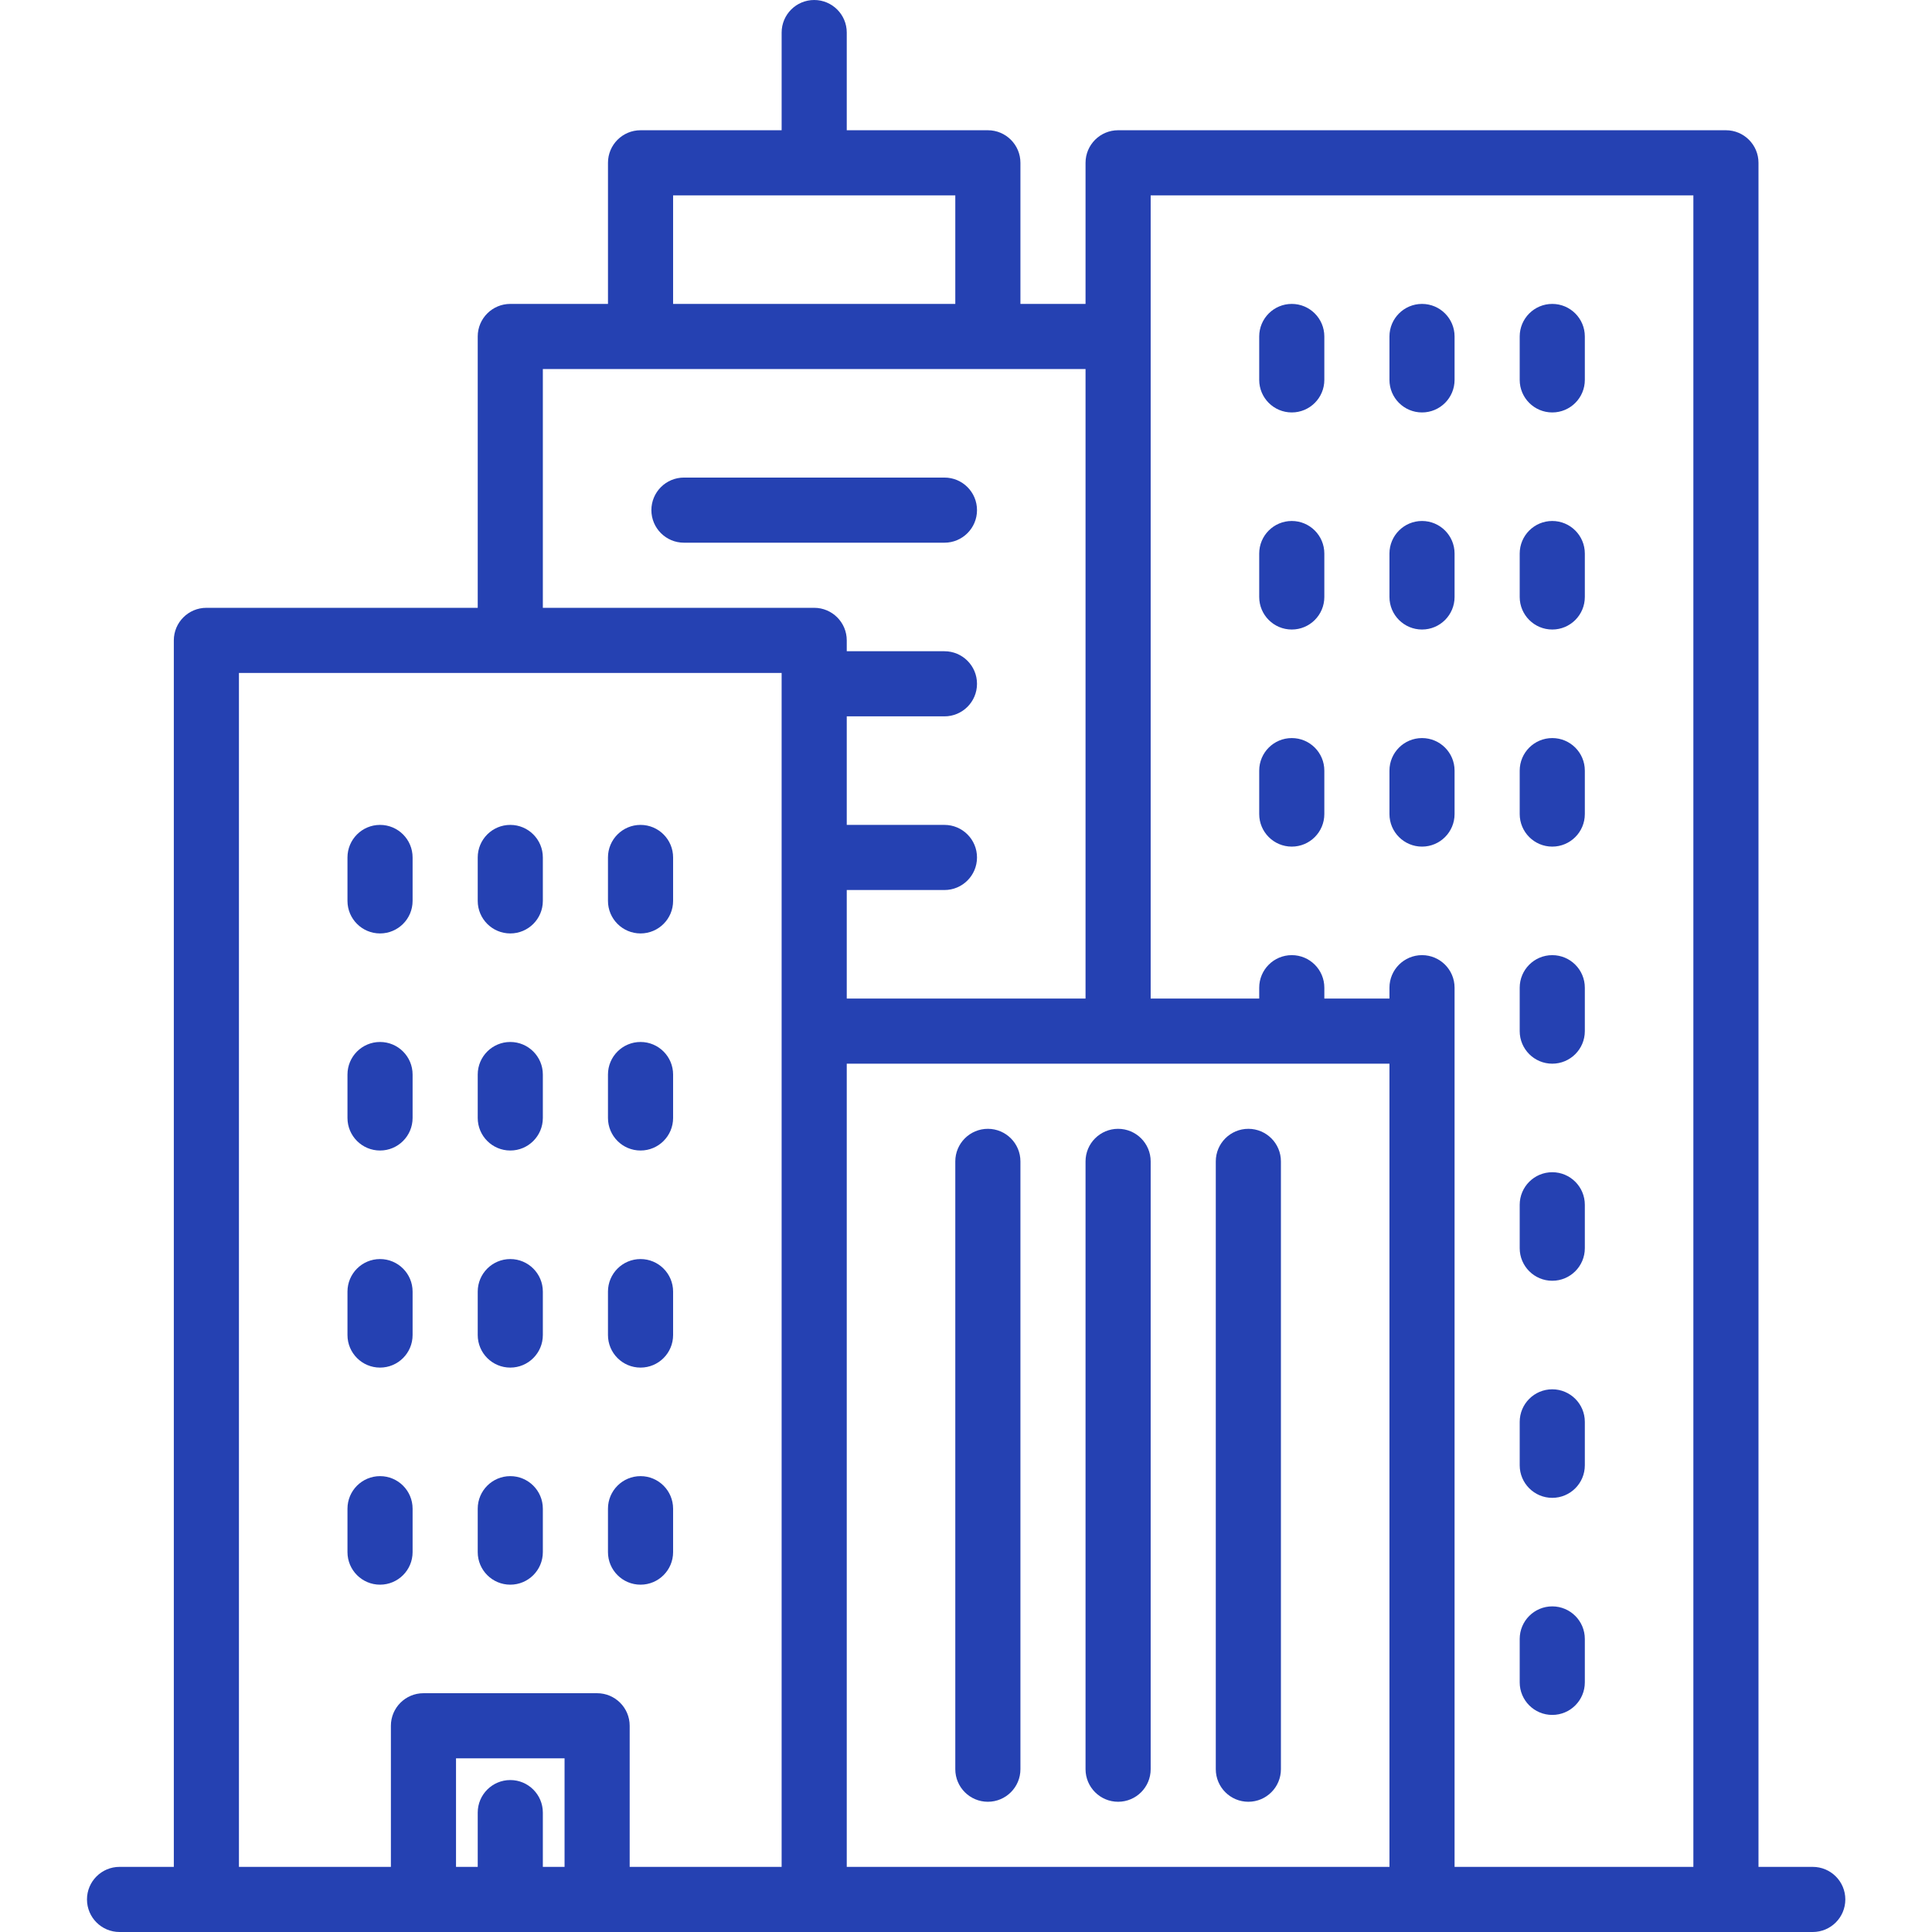 <?xml version="1.0" encoding="UTF-8"?>
<svg width="200px" height="200px" viewBox="0 0 200 200" version="1.1" xmlns="http://www.w3.org/2000/svg" xmlns:xlink="http://www.w3.org/1999/xlink">
    <!-- Generator: Sketch 51.2 (57519) - http://www.bohemiancoding.com/sketch -->
    <title>city</title>
    <desc>Created with Sketch.</desc>
    <defs></defs>
    <g id="city" stroke="none" stroke-width="1" fill="none" fill-rule="evenodd">
        <g transform="translate(9, 0)" fill="#2541B2" fill-rule="nonzero" id="Shape">
            <path d="M178.656,193.259 L173.038,193.259 L173.038,16.854 C173.038,14.992 171.529,13.483 169.668,13.483 L106.746,13.483 C104.884,13.483 103.375,14.992 103.375,16.854 L103.375,31.461 L96.634,31.461 L96.634,16.854 C96.634,14.992 95.125,13.483 93.263,13.483 L78.656,13.483 L78.656,3.371 C78.656,1.509 77.147,0 75.286,0 C73.424,0 71.915,1.509 71.915,3.371 L71.915,13.483 L57.308,13.483 C55.446,13.483 53.938,14.992 53.938,16.854 L53.938,31.461 L43.825,31.461 C41.963,31.461 40.454,32.969 40.454,34.831 L40.454,62.921 L12.364,62.921 C10.503,62.921 8.994,64.43 8.994,66.292 L8.994,193.258 L3.375,193.258 C1.513,193.258 0.004,194.767 0.004,196.629 C0.004,198.491 1.514,200 3.375,200 L178.656,200 C180.518,200 182.027,198.491 182.027,196.629 C182.027,194.767 180.518,193.259 178.656,193.259 Z M60.679,20.225 L89.892,20.225 L89.892,31.461 L60.679,31.461 L60.679,20.225 Z M49.443,193.259 L47.195,193.259 L47.195,187.641 C47.195,185.779 45.686,184.27 43.825,184.27 C41.963,184.27 40.454,185.779 40.454,187.641 L40.454,193.259 L38.207,193.259 L38.207,182.023 L49.443,182.023 L49.443,193.259 Z M71.914,106.741 L71.914,112.54 L71.914,193.259 L56.184,193.259 L56.184,178.652 C56.184,176.79 54.675,175.281 52.813,175.281 L34.836,175.281 C32.974,175.281 31.465,176.79 31.465,178.652 L31.465,193.259 L15.735,193.259 L15.735,69.663 L71.914,69.663 L71.914,106.741 Z M75.285,62.921 L47.195,62.921 L47.195,38.202 L103.375,38.202 L103.375,103.371 L78.656,103.371 L78.656,92.135 L88.769,92.135 C90.63,92.135 92.139,90.626 92.139,88.764 C92.139,86.902 90.63,85.393 88.769,85.393 L78.656,85.393 L78.656,74.157 L88.769,74.157 C90.63,74.157 92.139,72.649 92.139,70.787 C92.139,68.925 90.63,67.416 88.769,67.416 L78.656,67.416 L78.656,66.293 C78.656,64.43 77.147,62.921 75.285,62.921 Z M134.836,193.259 L78.656,193.259 L78.656,112.54 L78.656,110.112 L134.836,110.112 L134.836,193.259 Z M166.297,193.259 L141.577,193.259 L141.577,106.741 L141.577,102.247 C141.577,100.385 140.068,98.876 138.207,98.876 C136.345,98.876 134.836,100.385 134.836,102.247 L134.836,103.37 L128.095,103.37 L128.095,102.247 C128.095,100.385 126.585,98.876 124.724,98.876 C122.862,98.876 121.353,100.385 121.353,102.247 L121.353,103.37 L110.117,103.37 L110.117,34.832 L110.117,20.225 L166.297,20.225 L166.297,193.259 Z"></path>
            <path d="M93.263,186.518 C95.125,186.518 96.634,185.008 96.634,183.147 L96.634,120.226 C96.634,118.364 95.124,116.855 93.263,116.855 C91.402,116.855 89.892,118.364 89.892,120.226 L89.892,183.147 C89.892,185.009 91.401,186.518 93.263,186.518 Z"></path>
            <path d="M106.746,186.518 C108.608,186.518 110.117,185.008 110.117,183.147 L110.117,120.226 C110.117,118.364 108.607,116.855 106.746,116.855 C104.885,116.855 103.375,118.364 103.375,120.226 L103.375,183.147 C103.375,185.009 104.884,186.518 106.746,186.518 Z"></path>
            <path d="M120.229,186.518 C122.091,186.518 123.6,185.008 123.6,183.147 L123.6,120.226 C123.6,118.364 122.09,116.855 120.229,116.855 C118.368,116.855 116.858,118.364 116.858,120.226 L116.858,183.147 C116.858,185.009 118.368,186.518 120.229,186.518 Z"></path>
            <path d="M124.723,42.696 C126.585,42.696 128.094,41.188 128.094,39.326 L128.094,34.832 C128.094,32.97 126.585,31.461 124.723,31.461 C122.862,31.461 121.353,32.97 121.353,34.832 L121.353,39.326 C121.353,41.188 122.862,42.696 124.723,42.696 Z"></path>
            <path d="M138.207,42.696 C140.068,42.696 141.577,41.188 141.577,39.326 L141.577,34.832 C141.577,32.97 140.068,31.461 138.207,31.461 C136.345,31.461 134.836,32.97 134.836,34.832 L134.836,39.326 C134.836,41.188 136.345,42.696 138.207,42.696 Z"></path>
            <path d="M151.69,42.696 C153.552,42.696 155.061,41.188 155.061,39.326 L155.061,34.832 C155.061,32.97 153.551,31.461 151.69,31.461 C149.829,31.461 148.319,32.97 148.319,34.832 L148.319,39.326 C148.319,41.188 149.828,42.696 151.69,42.696 Z"></path>
            <path d="M124.723,65.168 C126.585,65.168 128.094,63.66 128.094,61.798 L128.094,57.303 C128.094,55.441 126.585,53.932 124.723,53.932 C122.862,53.932 121.353,55.441 121.353,57.303 L121.353,61.798 C121.353,63.66 122.862,65.168 124.723,65.168 Z"></path>
            <path d="M138.207,65.168 C140.068,65.168 141.577,63.66 141.577,61.798 L141.577,57.303 C141.577,55.441 140.068,53.932 138.207,53.932 C136.345,53.932 134.836,55.441 134.836,57.303 L134.836,61.798 C134.836,63.66 136.345,65.168 138.207,65.168 Z"></path>
            <path d="M151.69,65.168 C153.552,65.168 155.061,63.66 155.061,61.798 L155.061,57.303 C155.061,55.441 153.551,53.932 151.69,53.932 C149.829,53.932 148.319,55.441 148.319,57.303 L148.319,61.798 C148.319,63.66 149.828,65.168 151.69,65.168 Z"></path>
            <path d="M124.723,87.641 C126.585,87.641 128.094,86.132 128.094,84.27 L128.094,79.775 C128.094,77.913 126.585,76.405 124.723,76.405 C122.862,76.405 121.353,77.913 121.353,79.775 L121.353,84.27 C121.353,86.132 122.862,87.641 124.723,87.641 Z"></path>
            <path d="M138.207,87.641 C140.068,87.641 141.577,86.132 141.577,84.27 L141.577,79.775 C141.577,77.913 140.068,76.405 138.207,76.405 C136.345,76.405 134.836,77.913 134.836,79.775 L134.836,84.27 C134.836,86.132 136.345,87.641 138.207,87.641 Z"></path>
            <path d="M151.69,87.641 C153.552,87.641 155.061,86.132 155.061,84.27 L155.061,79.775 C155.061,77.913 153.551,76.405 151.69,76.405 C149.829,76.405 148.319,77.913 148.319,79.775 L148.319,84.27 C148.319,86.132 149.828,87.641 151.69,87.641 Z"></path>
            <path d="M30.341,96.629 C32.203,96.629 33.712,95.121 33.712,93.259 L33.712,88.764 C33.712,86.902 32.203,85.393 30.341,85.393 C28.48,85.393 26.971,86.902 26.971,88.764 L26.971,93.259 C26.971,95.12 28.48,96.629 30.341,96.629 Z"></path>
            <path d="M43.825,96.629 C45.686,96.629 47.195,95.121 47.195,93.259 L47.195,88.764 C47.195,86.902 45.686,85.393 43.825,85.393 C41.963,85.393 40.454,86.902 40.454,88.764 L40.454,93.259 C40.454,95.12 41.963,96.629 43.825,96.629 Z"></path>
            <path d="M57.308,96.629 C59.17,96.629 60.679,95.121 60.679,93.259 L60.679,88.764 C60.679,86.902 59.169,85.393 57.308,85.393 C55.446,85.393 53.937,86.902 53.937,88.764 L53.937,93.259 C53.937,95.12 55.446,96.629 57.308,96.629 Z"></path>
            <path d="M30.341,119.101 C32.203,119.101 33.712,117.593 33.712,115.73 L33.712,111.236 C33.712,109.374 32.203,107.865 30.341,107.865 C28.48,107.865 26.971,109.374 26.971,111.236 L26.971,115.73 C26.971,117.592 28.48,119.101 30.341,119.101 Z"></path>
            <path d="M43.825,119.101 C45.686,119.101 47.195,117.593 47.195,115.73 L47.195,111.236 C47.195,109.374 45.686,107.865 43.825,107.865 C41.963,107.865 40.454,109.374 40.454,111.236 L40.454,115.73 C40.454,117.592 41.963,119.101 43.825,119.101 Z"></path>
            <path d="M57.308,119.101 C59.17,119.101 60.679,117.593 60.679,115.73 L60.679,111.236 C60.679,109.374 59.169,107.865 57.308,107.865 C55.446,107.865 53.937,109.374 53.937,111.236 L53.937,115.73 C53.937,117.592 55.446,119.101 57.308,119.101 Z"></path>
            <path d="M30.341,141.573 C32.203,141.573 33.712,140.064 33.712,138.202 L33.712,133.708 C33.712,131.846 32.203,130.337 30.341,130.337 C28.48,130.337 26.971,131.846 26.971,133.708 L26.971,138.202 C26.971,140.064 28.48,141.573 30.341,141.573 Z"></path>
            <path d="M43.825,141.573 C45.686,141.573 47.195,140.064 47.195,138.202 L47.195,133.708 C47.195,131.846 45.686,130.337 43.825,130.337 C41.963,130.337 40.454,131.846 40.454,133.708 L40.454,138.202 C40.454,140.064 41.963,141.573 43.825,141.573 Z"></path>
            <path d="M57.308,141.573 C59.17,141.573 60.679,140.064 60.679,138.202 L60.679,133.708 C60.679,131.846 59.169,130.337 57.308,130.337 C55.446,130.337 53.937,131.846 53.937,133.708 L53.937,138.202 C53.937,140.064 55.446,141.573 57.308,141.573 Z"></path>
            <path d="M30.341,164.045 C32.203,164.045 33.712,162.536 33.712,160.674 L33.712,156.18 C33.712,154.318 32.203,152.809 30.341,152.809 C28.48,152.809 26.971,154.318 26.971,156.18 L26.971,160.674 C26.971,162.536 28.48,164.045 30.341,164.045 Z"></path>
            <path d="M43.825,164.045 C45.686,164.045 47.195,162.536 47.195,160.674 L47.195,156.18 C47.195,154.318 45.686,152.809 43.825,152.809 C41.963,152.809 40.454,154.318 40.454,156.18 L40.454,160.674 C40.454,162.536 41.963,164.045 43.825,164.045 Z"></path>
            <path d="M57.308,164.045 C59.17,164.045 60.679,162.536 60.679,160.674 L60.679,156.18 C60.679,154.318 59.169,152.809 57.308,152.809 C55.446,152.809 53.937,154.318 53.937,156.18 L53.937,160.674 C53.937,162.536 55.446,164.045 57.308,164.045 Z"></path>
            <path d="M151.69,110.112 C153.552,110.112 155.061,108.604 155.061,106.742 L155.061,102.247 C155.061,100.385 153.551,98.877 151.69,98.877 C149.829,98.877 148.319,100.385 148.319,102.247 L148.319,106.742 C148.319,108.604 149.828,110.112 151.69,110.112 Z"></path>
            <path d="M151.69,132.584 C153.552,132.584 155.061,131.076 155.061,129.214 L155.061,124.719 C155.061,122.857 153.551,121.348 151.69,121.348 C149.829,121.348 148.319,122.857 148.319,124.719 L148.319,129.214 C148.319,131.075 149.828,132.584 151.69,132.584 Z"></path>
            <path d="M151.69,155.056 C153.552,155.056 155.061,153.548 155.061,151.686 L155.061,147.191 C155.061,145.329 153.551,143.82 151.69,143.82 C149.829,143.82 148.319,145.329 148.319,147.191 L148.319,151.686 C148.319,153.547 149.828,155.056 151.69,155.056 Z"></path>
            <path d="M151.69,177.528 C153.552,177.528 155.061,176.02 155.061,174.157 L155.061,169.663 C155.061,167.801 153.551,166.292 151.69,166.292 C149.829,166.292 148.319,167.801 148.319,169.663 L148.319,174.157 C148.319,176.019 149.828,177.528 151.69,177.528 Z"></path>
            <path d="M92.139,52.809 C92.139,50.947 90.63,49.438 88.768,49.438 L61.802,49.438 C59.94,49.438 58.431,50.947 58.431,52.809 C58.431,54.671 59.941,56.18 61.802,56.18 L88.768,56.18 C90.63,56.18 92.139,54.671 92.139,52.809 Z"></path>
        </g>
    </g>
</svg>